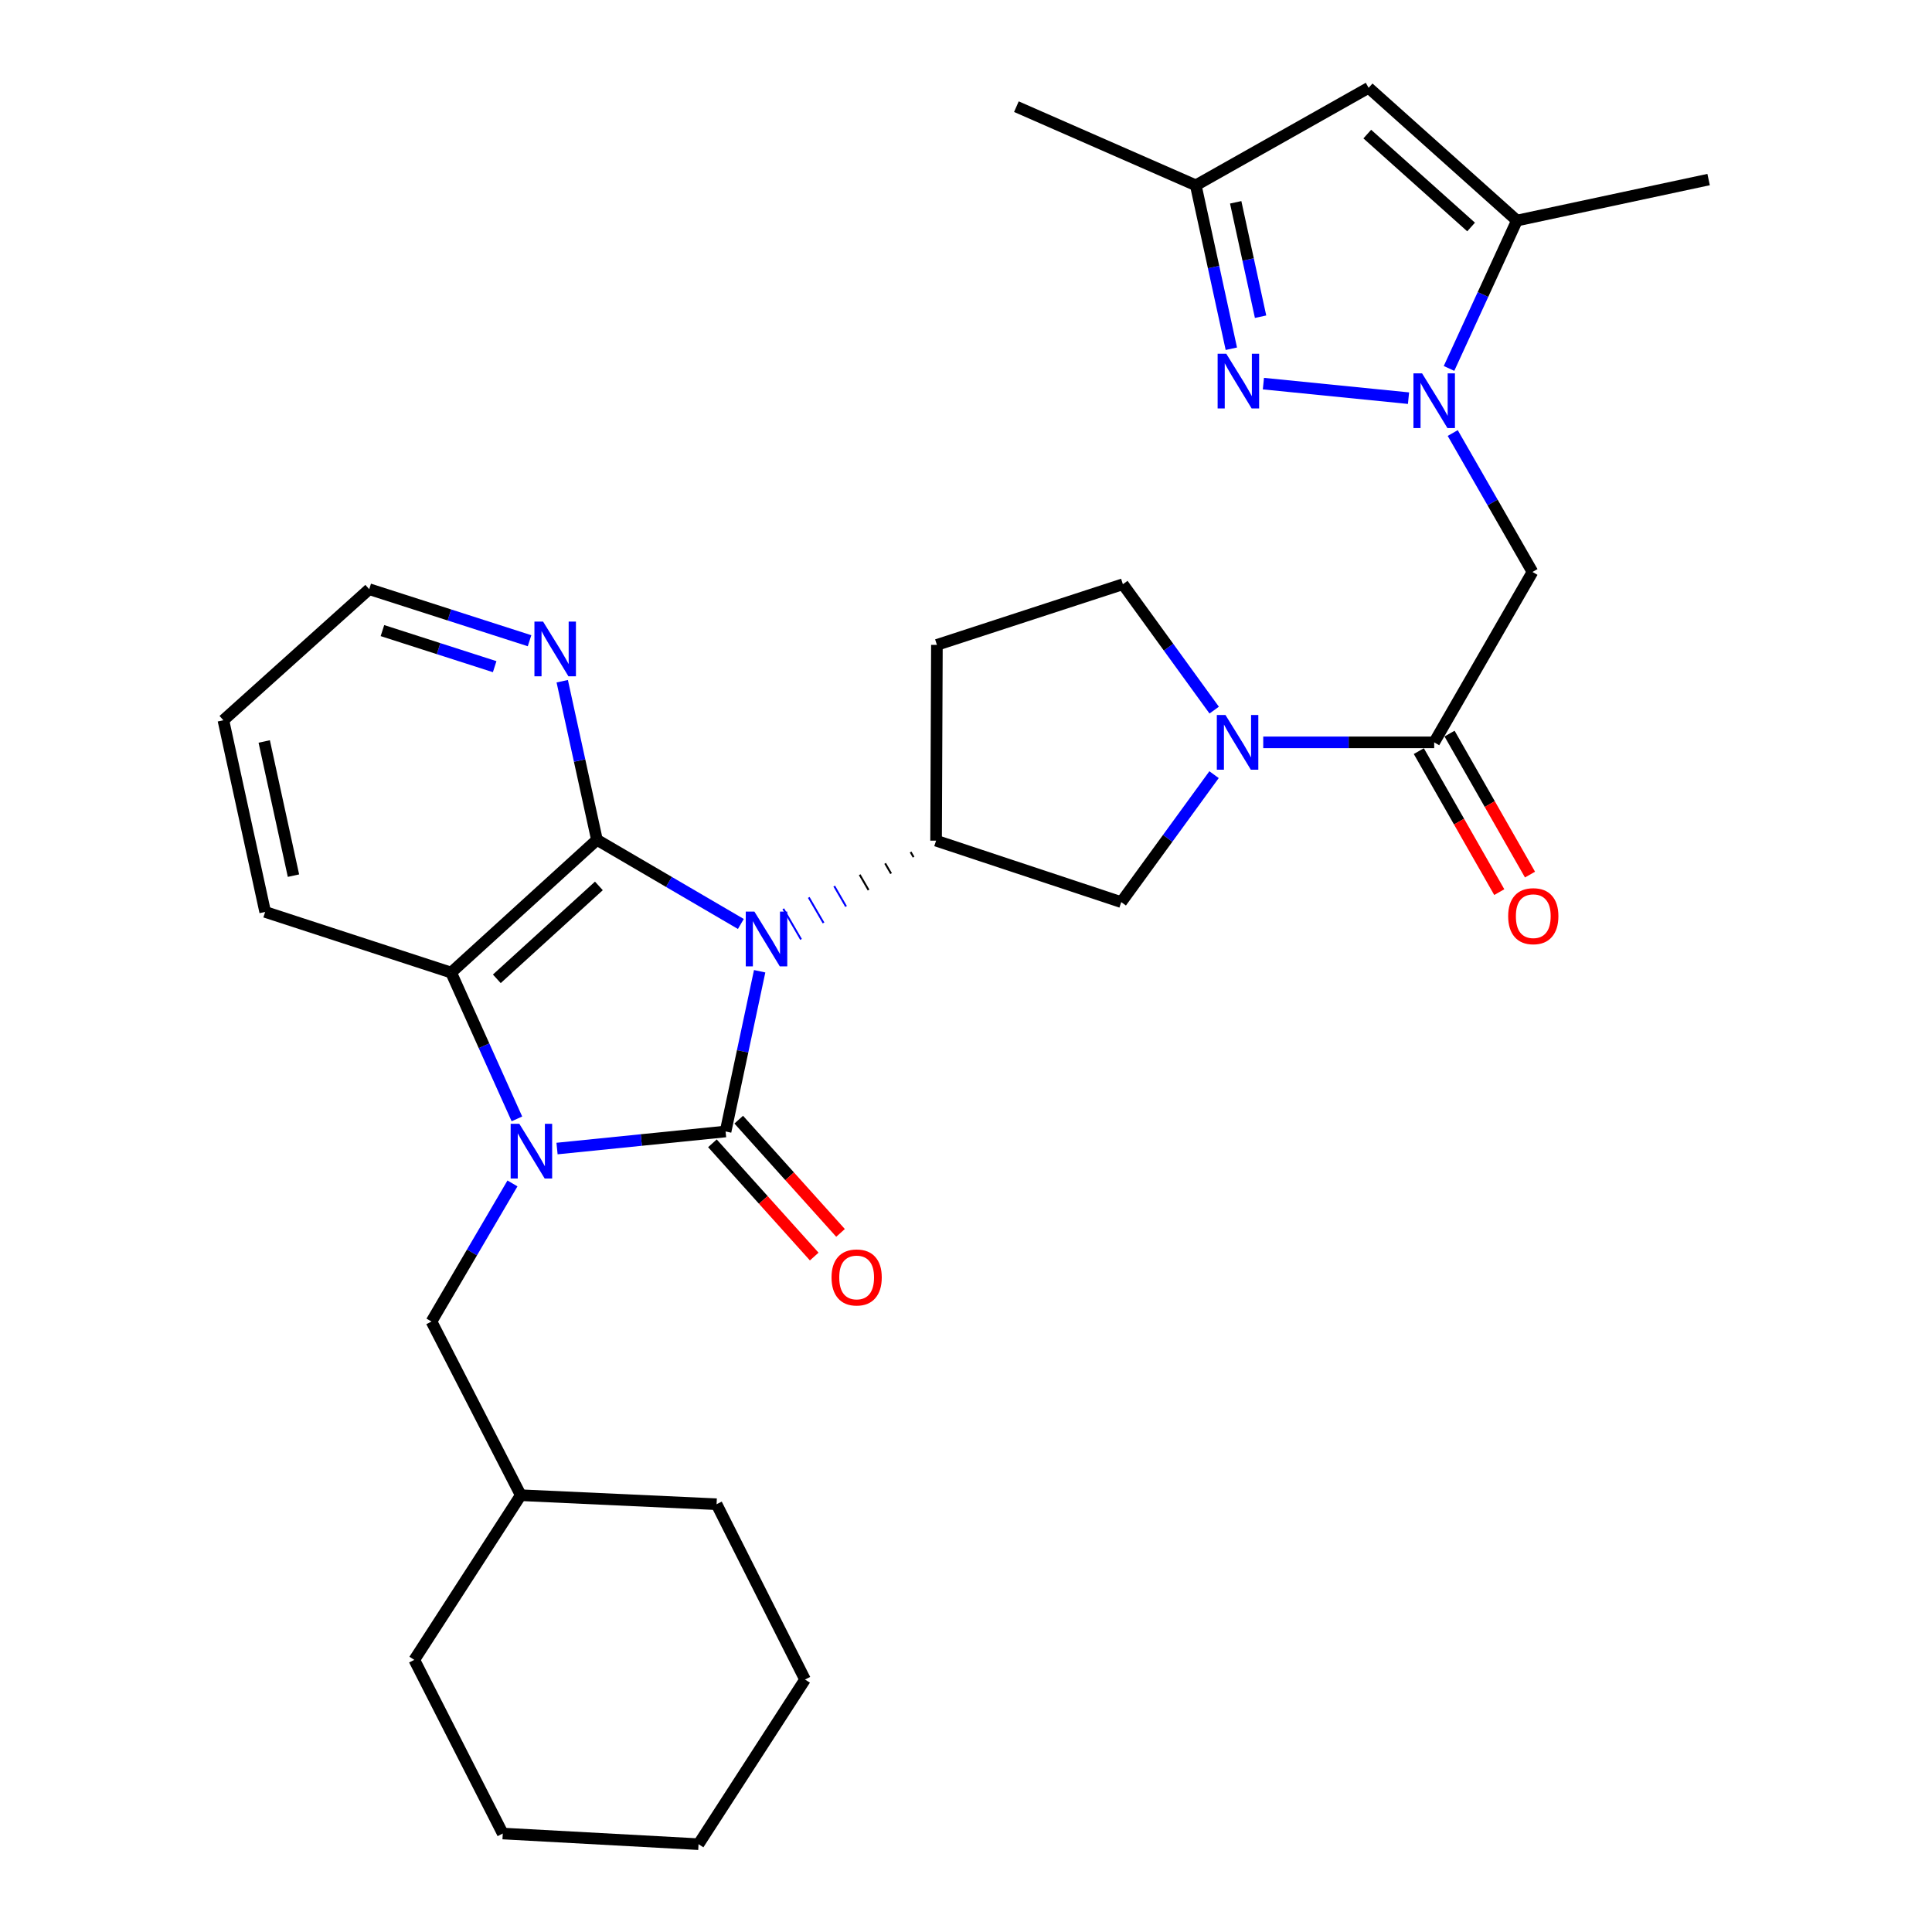 <?xml version='1.0' encoding='iso-8859-1'?>
<svg version='1.1' baseProfile='full'
              xmlns='http://www.w3.org/2000/svg'
                      xmlns:rdkit='http://www.rdkit.org/xml'
                      xmlns:xlink='http://www.w3.org/1999/xlink'
                  xml:space='preserve'
width='1000px' height='1000px' viewBox='0 0 1000 1000'>
<!-- END OF HEADER -->
<rect style='opacity:1.0;fill:#FFFFFF;stroke:none' width='1000' height='1000' x='0' y='0'> </rect>
<path class='bond-0' d='M 393.195,502.719 L 384.376,544.187' style='fill:none;fill-rule:evenodd;stroke:#0000FF;stroke-width:6px;stroke-linecap:butt;stroke-linejoin:miter;stroke-opacity:1' />
<path class='bond-0' d='M 384.376,544.187 L 375.558,585.654' style='fill:none;fill-rule:evenodd;stroke:#000000;stroke-width:6px;stroke-linecap:butt;stroke-linejoin:miter;stroke-opacity:1' />
<path class='bond-2' d='M 383.466,478.248 L 346.222,456.475' style='fill:none;fill-rule:evenodd;stroke:#0000FF;stroke-width:6px;stroke-linecap:butt;stroke-linejoin:miter;stroke-opacity:1' />
<path class='bond-2' d='M 346.222,456.475 L 308.978,434.702' style='fill:none;fill-rule:evenodd;stroke:#000000;stroke-width:6px;stroke-linecap:butt;stroke-linejoin:miter;stroke-opacity:1' />
<path class='bond-6' d='M 471.336,441.007 L 472.867,443.647' style='fill:none;fill-rule:evenodd;stroke:#000000;stroke-width:1.0px;stroke-linecap:butt;stroke-linejoin:miter;stroke-opacity:1' />
<path class='bond-6' d='M 458.155,446.884 L 461.217,452.165' style='fill:none;fill-rule:evenodd;stroke:#000000;stroke-width:1.0px;stroke-linecap:butt;stroke-linejoin:miter;stroke-opacity:1' />
<path class='bond-6' d='M 444.975,452.762 L 449.566,460.683' style='fill:none;fill-rule:evenodd;stroke:#000000;stroke-width:1.0px;stroke-linecap:butt;stroke-linejoin:miter;stroke-opacity:1' />
<path class='bond-6' d='M 431.794,458.64 L 437.916,469.201' style='fill:none;fill-rule:evenodd;stroke:#0000FF;stroke-width:1.0px;stroke-linecap:butt;stroke-linejoin:miter;stroke-opacity:1' />
<path class='bond-6' d='M 418.613,464.517 L 426.266,477.718' style='fill:none;fill-rule:evenodd;stroke:#0000FF;stroke-width:1.0px;stroke-linecap:butt;stroke-linejoin:miter;stroke-opacity:1' />
<path class='bond-6' d='M 405.432,470.395 L 414.616,486.236' style='fill:none;fill-rule:evenodd;stroke:#0000FF;stroke-width:1.0px;stroke-linecap:butt;stroke-linejoin:miter;stroke-opacity:1' />
<path class='bond-1' d='M 375.558,585.654 L 331.937,590.069' style='fill:none;fill-rule:evenodd;stroke:#000000;stroke-width:6px;stroke-linecap:butt;stroke-linejoin:miter;stroke-opacity:1' />
<path class='bond-1' d='M 331.937,590.069 L 288.317,594.484' style='fill:none;fill-rule:evenodd;stroke:#0000FF;stroke-width:6px;stroke-linecap:butt;stroke-linejoin:miter;stroke-opacity:1' />
<path class='bond-15' d='M 368.749,591.774 L 395.093,621.081' style='fill:none;fill-rule:evenodd;stroke:#000000;stroke-width:6px;stroke-linecap:butt;stroke-linejoin:miter;stroke-opacity:1' />
<path class='bond-15' d='M 395.093,621.081 L 421.437,650.388' style='fill:none;fill-rule:evenodd;stroke:#FF0000;stroke-width:6px;stroke-linecap:butt;stroke-linejoin:miter;stroke-opacity:1' />
<path class='bond-15' d='M 382.367,579.533 L 408.711,608.84' style='fill:none;fill-rule:evenodd;stroke:#000000;stroke-width:6px;stroke-linecap:butt;stroke-linejoin:miter;stroke-opacity:1' />
<path class='bond-15' d='M 408.711,608.84 L 435.055,638.147' style='fill:none;fill-rule:evenodd;stroke:#FF0000;stroke-width:6px;stroke-linecap:butt;stroke-linejoin:miter;stroke-opacity:1' />
<path class='bond-16' d='M 265.25,612.543 L 244.292,648.283' style='fill:none;fill-rule:evenodd;stroke:#0000FF;stroke-width:6px;stroke-linecap:butt;stroke-linejoin:miter;stroke-opacity:1' />
<path class='bond-16' d='M 244.292,648.283 L 223.334,684.024' style='fill:none;fill-rule:evenodd;stroke:#000000;stroke-width:6px;stroke-linecap:butt;stroke-linejoin:miter;stroke-opacity:1' />
<path class='bond-31' d='M 267.548,579.133 L 250.527,541.265' style='fill:none;fill-rule:evenodd;stroke:#0000FF;stroke-width:6px;stroke-linecap:butt;stroke-linejoin:miter;stroke-opacity:1' />
<path class='bond-31' d='M 250.527,541.265 L 233.507,503.398' style='fill:none;fill-rule:evenodd;stroke:#000000;stroke-width:6px;stroke-linecap:butt;stroke-linejoin:miter;stroke-opacity:1' />
<path class='bond-4' d='M 308.978,434.702 L 233.507,503.398' style='fill:none;fill-rule:evenodd;stroke:#000000;stroke-width:6px;stroke-linecap:butt;stroke-linejoin:miter;stroke-opacity:1' />
<path class='bond-4' d='M 309.983,458.547 L 257.153,506.634' style='fill:none;fill-rule:evenodd;stroke:#000000;stroke-width:6px;stroke-linecap:butt;stroke-linejoin:miter;stroke-opacity:1' />
<path class='bond-14' d='M 308.978,434.702 L 299.995,393.647' style='fill:none;fill-rule:evenodd;stroke:#000000;stroke-width:6px;stroke-linecap:butt;stroke-linejoin:miter;stroke-opacity:1' />
<path class='bond-14' d='M 299.995,393.647 L 291.012,352.593' style='fill:none;fill-rule:evenodd;stroke:#0000FF;stroke-width:6px;stroke-linecap:butt;stroke-linejoin:miter;stroke-opacity:1' />
<path class='bond-3' d='M 751.928,224.139 L 772.568,260.093' style='fill:none;fill-rule:evenodd;stroke:#0000FF;stroke-width:6px;stroke-linecap:butt;stroke-linejoin:miter;stroke-opacity:1' />
<path class='bond-3' d='M 772.568,260.093 L 793.207,296.048' style='fill:none;fill-rule:evenodd;stroke:#000000;stroke-width:6px;stroke-linecap:butt;stroke-linejoin:miter;stroke-opacity:1' />
<path class='bond-5' d='M 729.047,206.092 L 653.936,198.56' style='fill:none;fill-rule:evenodd;stroke:#0000FF;stroke-width:6px;stroke-linecap:butt;stroke-linejoin:miter;stroke-opacity:1' />
<path class='bond-10' d='M 750.013,190.698 L 767.587,152.424' style='fill:none;fill-rule:evenodd;stroke:#0000FF;stroke-width:6px;stroke-linecap:butt;stroke-linejoin:miter;stroke-opacity:1' />
<path class='bond-10' d='M 767.587,152.424 L 785.16,114.151' style='fill:none;fill-rule:evenodd;stroke:#000000;stroke-width:6px;stroke-linecap:butt;stroke-linejoin:miter;stroke-opacity:1' />
<path class='bond-20' d='M 233.507,503.398 L 137.253,472.015' style='fill:none;fill-rule:evenodd;stroke:#000000;stroke-width:6px;stroke-linecap:butt;stroke-linejoin:miter;stroke-opacity:1' />
<path class='bond-12' d='M 637.339,180.509 L 628.139,138.215' style='fill:none;fill-rule:evenodd;stroke:#0000FF;stroke-width:6px;stroke-linecap:butt;stroke-linejoin:miter;stroke-opacity:1' />
<path class='bond-12' d='M 628.139,138.215 L 618.939,95.921' style='fill:none;fill-rule:evenodd;stroke:#000000;stroke-width:6px;stroke-linecap:butt;stroke-linejoin:miter;stroke-opacity:1' />
<path class='bond-12' d='M 652.471,163.928 L 646.031,134.323' style='fill:none;fill-rule:evenodd;stroke:#0000FF;stroke-width:6px;stroke-linecap:butt;stroke-linejoin:miter;stroke-opacity:1' />
<path class='bond-12' d='M 646.031,134.323 L 639.591,104.717' style='fill:none;fill-rule:evenodd;stroke:#000000;stroke-width:6px;stroke-linecap:butt;stroke-linejoin:miter;stroke-opacity:1' />
<path class='bond-13' d='M 484.517,435.129 L 580.354,466.929' style='fill:none;fill-rule:evenodd;stroke:#000000;stroke-width:6px;stroke-linecap:butt;stroke-linejoin:miter;stroke-opacity:1' />
<path class='bond-17' d='M 484.517,435.129 L 484.944,333.789' style='fill:none;fill-rule:evenodd;stroke:#000000;stroke-width:6px;stroke-linecap:butt;stroke-linejoin:miter;stroke-opacity:1' />
<path class='bond-7' d='M 628.392,400.962 L 604.373,433.945' style='fill:none;fill-rule:evenodd;stroke:#0000FF;stroke-width:6px;stroke-linecap:butt;stroke-linejoin:miter;stroke-opacity:1' />
<path class='bond-7' d='M 604.373,433.945 L 580.354,466.929' style='fill:none;fill-rule:evenodd;stroke:#000000;stroke-width:6px;stroke-linecap:butt;stroke-linejoin:miter;stroke-opacity:1' />
<path class='bond-9' d='M 653.85,384.245 L 698.092,384.245' style='fill:none;fill-rule:evenodd;stroke:#0000FF;stroke-width:6px;stroke-linecap:butt;stroke-linejoin:miter;stroke-opacity:1' />
<path class='bond-9' d='M 698.092,384.245 L 742.333,384.245' style='fill:none;fill-rule:evenodd;stroke:#000000;stroke-width:6px;stroke-linecap:butt;stroke-linejoin:miter;stroke-opacity:1' />
<path class='bond-32' d='M 628.462,367.557 L 604.83,334.977' style='fill:none;fill-rule:evenodd;stroke:#0000FF;stroke-width:6px;stroke-linecap:butt;stroke-linejoin:miter;stroke-opacity:1' />
<path class='bond-32' d='M 604.83,334.977 L 581.198,302.396' style='fill:none;fill-rule:evenodd;stroke:#000000;stroke-width:6px;stroke-linecap:butt;stroke-linejoin:miter;stroke-opacity:1' />
<path class='bond-8' d='M 793.207,296.048 L 742.333,384.245' style='fill:none;fill-rule:evenodd;stroke:#000000;stroke-width:6px;stroke-linecap:butt;stroke-linejoin:miter;stroke-opacity:1' />
<path class='bond-19' d='M 734.381,388.783 L 755.203,425.272' style='fill:none;fill-rule:evenodd;stroke:#000000;stroke-width:6px;stroke-linecap:butt;stroke-linejoin:miter;stroke-opacity:1' />
<path class='bond-19' d='M 755.203,425.272 L 776.024,461.761' style='fill:none;fill-rule:evenodd;stroke:#FF0000;stroke-width:6px;stroke-linecap:butt;stroke-linejoin:miter;stroke-opacity:1' />
<path class='bond-19' d='M 750.285,379.708 L 771.107,416.197' style='fill:none;fill-rule:evenodd;stroke:#000000;stroke-width:6px;stroke-linecap:butt;stroke-linejoin:miter;stroke-opacity:1' />
<path class='bond-19' d='M 771.107,416.197 L 791.928,452.686' style='fill:none;fill-rule:evenodd;stroke:#FF0000;stroke-width:6px;stroke-linecap:butt;stroke-linejoin:miter;stroke-opacity:1' />
<path class='bond-11' d='M 785.16,114.151 L 708.397,45.455' style='fill:none;fill-rule:evenodd;stroke:#000000;stroke-width:6px;stroke-linecap:butt;stroke-linejoin:miter;stroke-opacity:1' />
<path class='bond-11' d='M 761.435,117.491 L 707.701,69.404' style='fill:none;fill-rule:evenodd;stroke:#000000;stroke-width:6px;stroke-linecap:butt;stroke-linejoin:miter;stroke-opacity:1' />
<path class='bond-22' d='M 785.16,114.151 L 884.374,92.941' style='fill:none;fill-rule:evenodd;stroke:#000000;stroke-width:6px;stroke-linecap:butt;stroke-linejoin:miter;stroke-opacity:1' />
<path class='bond-35' d='M 708.397,45.455 L 618.939,95.921' style='fill:none;fill-rule:evenodd;stroke:#000000;stroke-width:6px;stroke-linecap:butt;stroke-linejoin:miter;stroke-opacity:1' />
<path class='bond-23' d='M 618.939,95.921 L 526.083,55.21' style='fill:none;fill-rule:evenodd;stroke:#000000;stroke-width:6px;stroke-linecap:butt;stroke-linejoin:miter;stroke-opacity:1' />
<path class='bond-24' d='M 274.093,331.639 L 232.6,318.299' style='fill:none;fill-rule:evenodd;stroke:#0000FF;stroke-width:6px;stroke-linecap:butt;stroke-linejoin:miter;stroke-opacity:1' />
<path class='bond-24' d='M 232.6,318.299 L 191.107,304.959' style='fill:none;fill-rule:evenodd;stroke:#000000;stroke-width:6px;stroke-linecap:butt;stroke-linejoin:miter;stroke-opacity:1' />
<path class='bond-24' d='M 256.041,345.069 L 226.996,335.731' style='fill:none;fill-rule:evenodd;stroke:#0000FF;stroke-width:6px;stroke-linecap:butt;stroke-linejoin:miter;stroke-opacity:1' />
<path class='bond-24' d='M 226.996,335.731 L 197.95,326.393' style='fill:none;fill-rule:evenodd;stroke:#000000;stroke-width:6px;stroke-linecap:butt;stroke-linejoin:miter;stroke-opacity:1' />
<path class='bond-21' d='M 223.334,684.024 L 269.548,773.92' style='fill:none;fill-rule:evenodd;stroke:#000000;stroke-width:6px;stroke-linecap:butt;stroke-linejoin:miter;stroke-opacity:1' />
<path class='bond-18' d='M 484.944,333.789 L 581.198,302.396' style='fill:none;fill-rule:evenodd;stroke:#000000;stroke-width:6px;stroke-linecap:butt;stroke-linejoin:miter;stroke-opacity:1' />
<path class='bond-33' d='M 137.253,472.015 L 115.626,372.801' style='fill:none;fill-rule:evenodd;stroke:#000000;stroke-width:6px;stroke-linecap:butt;stroke-linejoin:miter;stroke-opacity:1' />
<path class='bond-33' d='M 151.899,453.233 L 136.76,383.783' style='fill:none;fill-rule:evenodd;stroke:#000000;stroke-width:6px;stroke-linecap:butt;stroke-linejoin:miter;stroke-opacity:1' />
<path class='bond-25' d='M 269.548,773.92 L 214.433,859.146' style='fill:none;fill-rule:evenodd;stroke:#000000;stroke-width:6px;stroke-linecap:butt;stroke-linejoin:miter;stroke-opacity:1' />
<path class='bond-26' d='M 269.548,773.92 L 370.899,778.579' style='fill:none;fill-rule:evenodd;stroke:#000000;stroke-width:6px;stroke-linecap:butt;stroke-linejoin:miter;stroke-opacity:1' />
<path class='bond-27' d='M 191.107,304.959 L 115.626,372.801' style='fill:none;fill-rule:evenodd;stroke:#000000;stroke-width:6px;stroke-linecap:butt;stroke-linejoin:miter;stroke-opacity:1' />
<path class='bond-29' d='M 214.433,859.146 L 260.23,949.032' style='fill:none;fill-rule:evenodd;stroke:#000000;stroke-width:6px;stroke-linecap:butt;stroke-linejoin:miter;stroke-opacity:1' />
<path class='bond-28' d='M 370.899,778.579 L 416.686,869.319' style='fill:none;fill-rule:evenodd;stroke:#000000;stroke-width:6px;stroke-linecap:butt;stroke-linejoin:miter;stroke-opacity:1' />
<path class='bond-30' d='M 416.686,869.319 L 361.56,954.545' style='fill:none;fill-rule:evenodd;stroke:#000000;stroke-width:6px;stroke-linecap:butt;stroke-linejoin:miter;stroke-opacity:1' />
<path class='bond-34' d='M 260.23,949.032 L 361.56,954.545' style='fill:none;fill-rule:evenodd;stroke:#000000;stroke-width:6px;stroke-linecap:butt;stroke-linejoin:miter;stroke-opacity:1' />
<path  class='atom-0' d='M 390.487 471.853
L 399.767 486.853
Q 400.687 488.333, 402.167 491.013
Q 403.647 493.693, 403.727 493.853
L 403.727 471.853
L 407.487 471.853
L 407.487 500.173
L 403.607 500.173
L 393.647 483.773
Q 392.487 481.853, 391.247 479.653
Q 390.047 477.453, 389.687 476.773
L 389.687 500.173
L 386.007 500.173
L 386.007 471.853
L 390.487 471.853
' fill='#0000FF'/>
<path  class='atom-2' d='M 268.792 581.667
L 278.072 596.667
Q 278.992 598.147, 280.472 600.827
Q 281.952 603.507, 282.032 603.667
L 282.032 581.667
L 285.792 581.667
L 285.792 609.987
L 281.912 609.987
L 271.952 593.587
Q 270.792 591.667, 269.552 589.467
Q 268.352 587.267, 267.992 586.587
L 267.992 609.987
L 264.312 609.987
L 264.312 581.667
L 268.792 581.667
' fill='#0000FF'/>
<path  class='atom-4' d='M 736.073 193.264
L 745.353 208.264
Q 746.273 209.744, 747.753 212.424
Q 749.233 215.104, 749.313 215.264
L 749.313 193.264
L 753.073 193.264
L 753.073 221.584
L 749.193 221.584
L 739.233 205.184
Q 738.073 203.264, 736.833 201.064
Q 735.633 198.864, 735.273 198.184
L 735.273 221.584
L 731.593 221.584
L 731.593 193.264
L 736.073 193.264
' fill='#0000FF'/>
<path  class='atom-6' d='M 634.723 183.101
L 644.003 198.101
Q 644.923 199.581, 646.403 202.261
Q 647.883 204.941, 647.963 205.101
L 647.963 183.101
L 651.723 183.101
L 651.723 211.421
L 647.843 211.421
L 637.883 195.021
Q 636.723 193.101, 635.483 190.901
Q 634.283 188.701, 633.923 188.021
L 633.923 211.421
L 630.243 211.421
L 630.243 183.101
L 634.723 183.101
' fill='#0000FF'/>
<path  class='atom-8' d='M 634.306 370.085
L 643.586 385.085
Q 644.506 386.565, 645.986 389.245
Q 647.466 391.925, 647.546 392.085
L 647.546 370.085
L 651.306 370.085
L 651.306 398.405
L 647.426 398.405
L 637.466 382.005
Q 636.306 380.085, 635.066 377.885
Q 633.866 375.685, 633.506 375.005
L 633.506 398.405
L 629.826 398.405
L 629.826 370.085
L 634.306 370.085
' fill='#0000FF'/>
<path  class='atom-15' d='M 281.101 321.745
L 290.381 336.745
Q 291.301 338.225, 292.781 340.905
Q 294.261 343.585, 294.341 343.745
L 294.341 321.745
L 298.101 321.745
L 298.101 350.065
L 294.221 350.065
L 284.261 333.665
Q 283.101 331.745, 281.861 329.545
Q 280.661 327.345, 280.301 326.665
L 280.301 350.065
L 276.621 350.065
L 276.621 321.745
L 281.101 321.745
' fill='#0000FF'/>
<path  class='atom-16' d='M 430.399 661.205
Q 430.399 654.405, 433.759 650.605
Q 437.119 646.805, 443.399 646.805
Q 449.679 646.805, 453.039 650.605
Q 456.399 654.405, 456.399 661.205
Q 456.399 668.085, 452.999 672.005
Q 449.599 675.885, 443.399 675.885
Q 437.159 675.885, 433.759 672.005
Q 430.399 668.125, 430.399 661.205
M 443.399 672.685
Q 447.719 672.685, 450.039 669.805
Q 452.399 666.885, 452.399 661.205
Q 452.399 655.645, 450.039 652.845
Q 447.719 650.005, 443.399 650.005
Q 439.079 650.005, 436.719 652.805
Q 434.399 655.605, 434.399 661.205
Q 434.399 666.925, 436.719 669.805
Q 439.079 672.685, 443.399 672.685
' fill='#FF0000'/>
<path  class='atom-20' d='M 780.624 474.211
Q 780.624 467.411, 783.984 463.611
Q 787.344 459.811, 793.624 459.811
Q 799.904 459.811, 803.264 463.611
Q 806.624 467.411, 806.624 474.211
Q 806.624 481.091, 803.224 485.011
Q 799.824 488.891, 793.624 488.891
Q 787.384 488.891, 783.984 485.011
Q 780.624 481.131, 780.624 474.211
M 793.624 485.691
Q 797.944 485.691, 800.264 482.811
Q 802.624 479.891, 802.624 474.211
Q 802.624 468.651, 800.264 465.851
Q 797.944 463.011, 793.624 463.011
Q 789.304 463.011, 786.944 465.811
Q 784.624 468.611, 784.624 474.211
Q 784.624 479.931, 786.944 482.811
Q 789.304 485.691, 793.624 485.691
' fill='#FF0000'/>
</svg>
